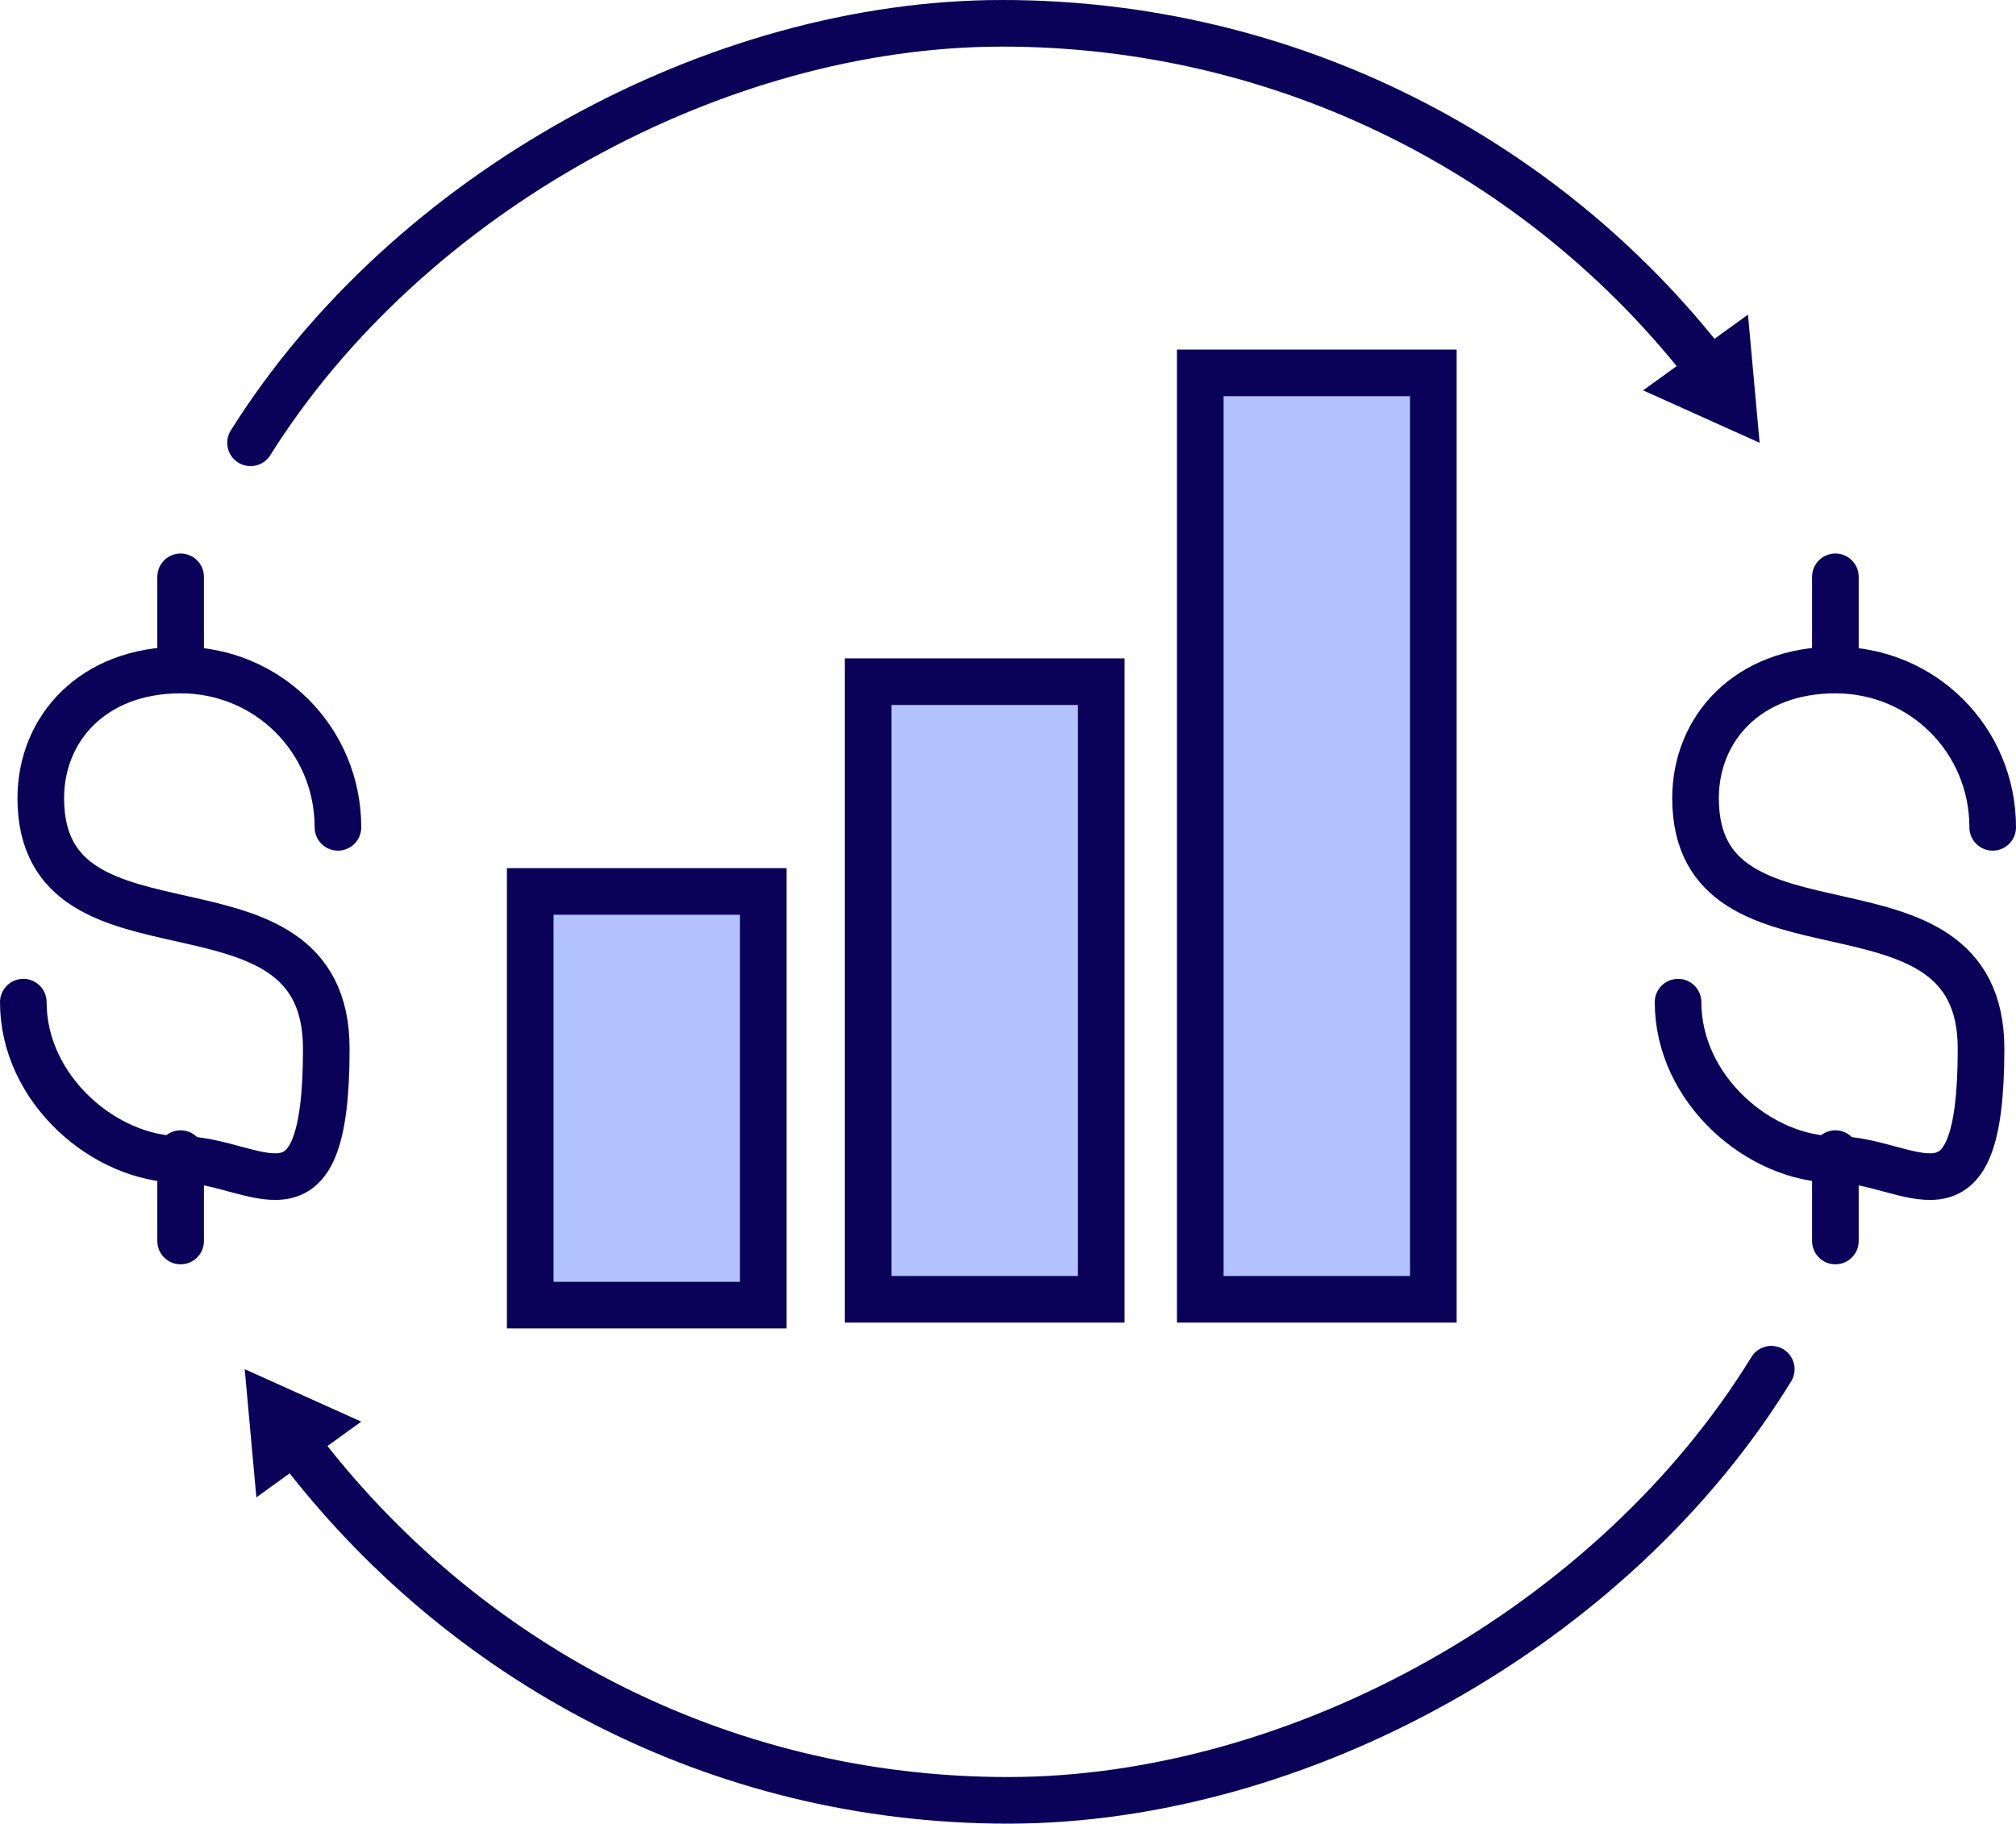 <svg xmlns="http://www.w3.org/2000/svg" id="Layer_1" viewBox="0 0 34.6 31.3"><defs><style>      .st0 {        fill: #0a0258;      }      .st1 {        fill: none;      }      .st1, .st2 {        stroke: #0a0258;        stroke-linecap: round;        stroke-miterlimit: 10;        stroke-width: .8px;      }      .st2 {        fill: #b3c3ff;      }    </style></defs><g><line class="st1" x1="3.1" y1="11.4" x2="3.1" y2="9.9"></line><line class="st1" x1="3.1" y1="21.3" x2="3.1" y2="19.8"></line><path class="st1" d="M5.8,14.2c0-1.5-1.2-2.7-2.7-2.7s-2.4,1-2.4,2.2c0,3.1,4.9,1,4.9,4.3s-1.2,1.9-2.5,1.9-2.7-1.2-2.7-2.7"></path><line class="st1" x1="31.5" y1="11.4" x2="31.5" y2="9.9"></line><line class="st1" x1="31.5" y1="21.3" x2="31.5" y2="19.8"></line><path class="st1" d="M34.2,14.2c0-1.5-1.2-2.7-2.7-2.7s-2.4,1-2.4,2.2c0,3.1,4.9,1,4.9,4.3s-1.2,1.9-2.5,1.9-2.7-1.2-2.7-2.7"></path></g><g><rect class="st2" x="9.1" y="15.3" width="4" height="7.1"></rect><rect class="st2" x="14.9" y="11.7" width="4" height="10.6"></rect><rect class="st2" x="20.6" y="6.4" width="4" height="15.9"></rect></g><g><g><path class="st1" d="M29.3,6.3C26.5,2.7,22.1.4,17.2.4S7,3.3,4.3,7.6"></path><polygon class="st0" points="30 5.4 30.2 7.6 28.2 6.7 30 5.4"></polygon></g><g><path class="st1" d="M5.1,24.8c2.8,3.7,7.2,6.1,12.2,6.1s10.4-3,13.1-7.4"></path><polygon class="st0" points="4.4 25.7 4.2 23.5 6.2 24.4 4.4 25.7"></polygon></g></g></svg>